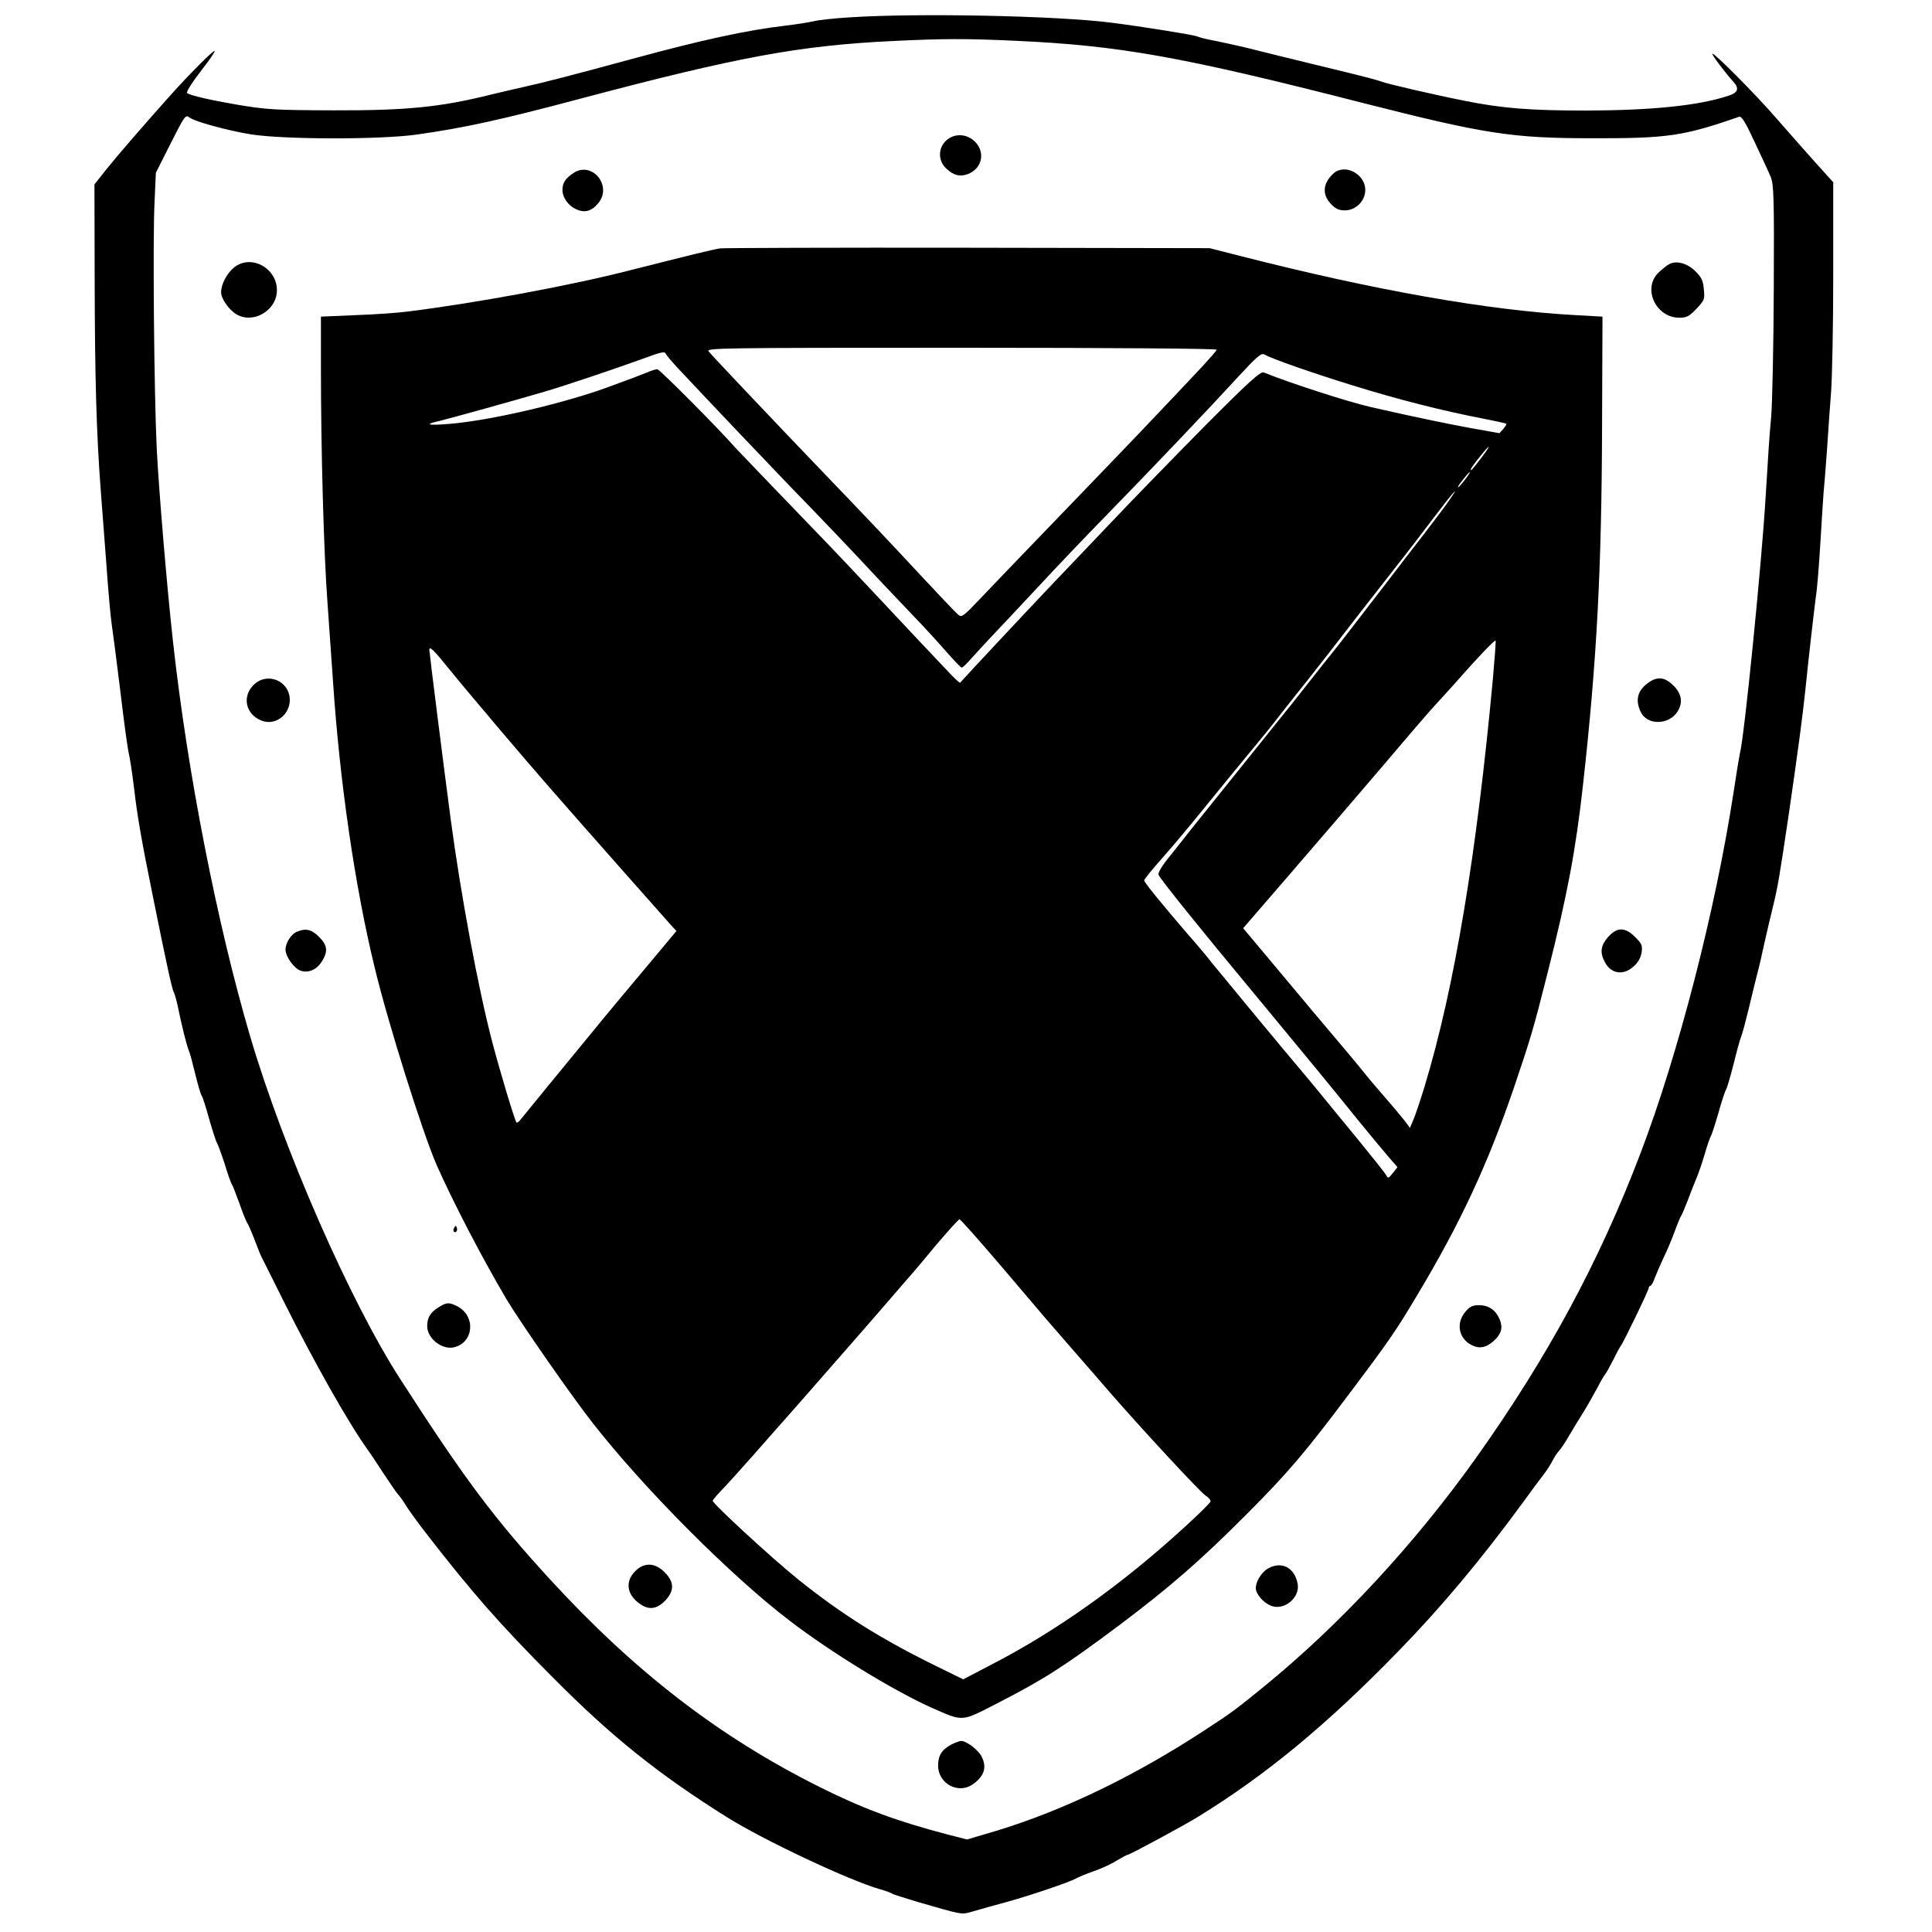 <?xml version="1.0" standalone="no"?>
<!DOCTYPE svg PUBLIC "-//W3C//DTD SVG 20010904//EN"
 "http://www.w3.org/TR/2001/REC-SVG-20010904/DTD/svg10.dtd">
<svg version="1.0" xmlns="http://www.w3.org/2000/svg"
 width="900pt" height="900pt" viewBox="0 0 900 900"
 preserveAspectRatio="xMidYMid meet">
<g transform="translate(0,900) scale(0.1,-0.1)"
fill="#000000" stroke="none">
<path d="M3955 8919 c-66 -4 -140 -12 -165 -18 -25 -6 -85 -15 -135 -21 -172
-20 -385 -66 -690 -149 -314 -85 -429 -115 -525 -136 -58 -13 -125 -29 -150
-35 -237 -59 -394 -75 -735 -74 -277 1 -312 3 -454 27 -127 22 -209 41 -229
53 -7 4 23 51 75 118 29 37 53 72 53 78 0 11 -122 -111 -217 -218 -137 -154
-231 -263 -286 -331 l-57 -72 1 -448 c1 -453 8 -708 28 -973 6 -80 18 -239 27
-355 8 -115 19 -237 24 -270 5 -33 23 -172 40 -310 16 -137 34 -268 39 -290 6
-22 17 -98 26 -170 14 -125 36 -249 89 -510 61 -302 87 -421 95 -436 5 -8 14
-42 21 -75 15 -75 39 -173 50 -199 5 -11 18 -60 30 -110 12 -49 25 -94 30
-100 4 -5 20 -55 35 -110 16 -55 32 -105 36 -110 4 -6 20 -49 35 -95 14 -47
29 -89 33 -95 4 -5 20 -46 36 -90 15 -44 32 -85 36 -91 5 -6 20 -41 34 -77 14
-37 29 -75 34 -84 5 -10 50 -99 99 -198 143 -287 308 -579 396 -700 8 -11 40
-58 70 -105 31 -47 62 -92 69 -100 8 -8 26 -33 39 -55 14 -22 53 -76 87 -120
219 -283 348 -430 596 -679 275 -277 490 -449 808 -649 173 -109 573 -297 717
-338 25 -7 50 -16 55 -20 6 -4 60 -21 120 -39 215 -62 201 -60 258 -44 29 9
99 28 157 44 113 31 294 93 322 109 10 6 46 21 80 33 35 12 84 34 109 50 25
15 49 28 53 28 9 0 257 134 321 173 320 196 607 433 940 776 201 206 385 427
575 686 40 55 85 116 100 135 15 19 34 49 43 67 9 17 22 37 30 45 7 7 29 39
47 71 19 32 49 82 67 110 18 29 46 79 64 112 17 33 34 62 38 65 3 3 19 32 36
65 16 33 32 62 35 65 9 9 130 258 130 269 0 6 4 11 8 11 4 0 14 17 21 38 8 20
26 62 40 92 15 30 38 84 51 120 13 36 27 70 31 75 4 6 17 37 30 70 12 33 30
78 39 100 10 22 28 74 40 115 12 41 25 80 29 85 4 6 20 55 36 110 15 55 32
105 36 110 4 6 19 57 34 115 14 58 30 117 36 131 6 15 21 71 34 125 13 55 31
128 40 164 10 36 25 103 35 150 11 47 28 123 40 170 21 86 28 124 74 435 39
267 65 461 76 570 14 139 39 357 49 435 6 36 15 148 21 250 6 102 13 208 15
235 3 28 10 118 16 200 5 83 14 204 19 270 5 66 10 312 10 548 l0 428 -29 32
c-71 78 -153 171 -236 266 -99 114 -285 301 -298 301 -7 0 61 -91 97 -130 29
-31 23 -51 -19 -65 -140 -47 -357 -69 -665 -70 -260 0 -390 10 -565 45 -132
26 -367 80 -390 90 -11 5 -87 25 -170 45 -285 69 -380 93 -460 113 -44 10
-109 25 -145 32 -36 6 -74 16 -85 21 -17 7 -254 45 -395 63 -257 33 -907 46
-1225 25z m775 -109 c484 -22 773 -73 1620 -290 566 -144 693 -164 1065 -164
353 -1 428 10 686 100 12 4 29 -23 73 -118 32 -68 66 -141 75 -163 14 -35 16
-96 14 -520 -1 -264 -7 -532 -12 -595 -10 -109 -13 -162 -26 -375 -19 -317
-100 -1125 -120 -1195 -2 -8 -16 -91 -30 -185 -84 -545 -256 -1213 -432 -1675
-193 -508 -434 -953 -766 -1420 -288 -404 -633 -776 -987 -1065 -126 -103
-155 -125 -266 -197 -331 -218 -667 -381 -984 -477 l-135 -40 -90 23 c-237 62
-396 121 -596 221 -469 234 -863 538 -1259 970 -259 283 -395 464 -695 930
-234 362 -544 1070 -699 1595 -155 526 -293 1233 -360 1840 -28 252 -66 703
-76 903 -12 248 -19 973 -10 1147 l6 135 63 125 c71 141 75 147 93 133 23 -19
181 -62 288 -79 152 -24 598 -25 770 -1 221 31 395 69 766 168 732 194 1018
247 1454 268 226 11 341 12 570 1z"/>
<path d="M4425 8358 c-54 -31 -62 -101 -17 -143 35 -33 65 -40 103 -25 65 27
80 101 30 151 -32 31 -79 38 -116 17z"/>
<path d="M2670 8193 c-37 -25 -49 -45 -50 -76 0 -38 28 -77 67 -93 39 -17 71
-7 102 32 64 82 -34 196 -119 137z"/>
<path d="M6213 8193 c-50 -45 -56 -97 -14 -142 22 -24 38 -31 66 -31 51 0 95
44 95 95 0 74 -94 124 -147 78z"/>
<path d="M3355 7843 c-34 -5 -139 -31 -416 -101 -279 -72 -719 -153 -1037
-193 -45 -6 -155 -14 -245 -17 l-162 -7 0 -240 c0 -382 13 -852 30 -1085 8
-118 20 -285 26 -370 31 -469 102 -959 195 -1340 63 -261 223 -768 288 -917
78 -176 212 -433 324 -623 67 -112 307 -457 407 -584 242 -308 642 -709 915
-917 192 -147 480 -323 655 -402 154 -68 140 -69 306 16 224 115 313 172 574
367 234 176 379 302 590 514 195 195 277 292 486 571 185 246 213 287 317 462
195 326 322 599 442 949 81 239 92 275 161 549 90 356 130 568 163 867 65 582
87 1009 89 1673 l2 510 -125 7 c-405 22 -934 115 -1560 275 l-145 37 -1125 2
c-619 1 -1138 -1 -1155 -3z m2313 -472 c-1 -5 -32 -40 -67 -78 -184 -196 -327
-346 -541 -568 -180 -187 -378 -392 -492 -512 -84 -88 -88 -91 -106 -75 -11 9
-91 94 -178 187 -156 168 -232 248 -469 495 -194 202 -499 524 -514 543 -13
16 45 17 1179 17 713 0 1190 -4 1188 -9z m-2566 -20 c2 -5 25 -33 53 -63 162
-173 416 -440 520 -548 153 -157 308 -320 410 -430 44 -47 119 -125 166 -175
48 -49 117 -125 154 -167 37 -43 71 -78 75 -78 4 0 25 19 45 43 21 23 63 69
94 102 32 33 129 137 216 230 87 94 235 249 329 345 202 207 462 480 606 637
82 89 106 110 119 102 35 -20 217 -84 411 -144 216 -67 422 -119 604 -154 61
-12 111 -23 113 -25 2 -2 -4 -12 -14 -24 l-18 -20 -135 24 c-118 22 -259 51
-465 98 -109 25 -377 112 -498 161 -15 6 -69 -43 -276 -251 -141 -143 -340
-347 -441 -454 -102 -107 -228 -239 -281 -295 -84 -88 -406 -432 -416 -445 -3
-3 -32 25 -66 62 -35 37 -90 95 -123 130 -33 35 -129 137 -214 228 -85 91
-213 226 -285 300 -170 176 -347 361 -360 375 -77 88 -352 365 -363 365 -7 0
-28 -6 -45 -14 -18 -7 -48 -19 -67 -26 -19 -7 -62 -23 -95 -35 -206 -79 -570
-165 -767 -180 -95 -8 -113 -2 -45 13 54 13 374 102 492 137 96 28 328 106
460 154 89 33 102 35 107 22z m3797 -486 c-23 -30 -43 -55 -46 -55 -7 0 7 21
45 68 49 60 50 52 1 -13z m-75 -100 c-14 -19 -29 -35 -31 -35 -5 0 7 18 36 53
26 31 23 18 -5 -18z m-74 -97 c-16 -24 -67 -91 -112 -150 -46 -59 -125 -162
-177 -230 -168 -218 -209 -272 -250 -323 -22 -27 -72 -90 -111 -140 -39 -49
-76 -97 -83 -105 -51 -63 -457 -569 -477 -594 -14 -18 -53 -68 -87 -110 -39
-47 -60 -82 -56 -91 6 -18 196 -254 463 -575 223 -269 343 -415 472 -575 54
-66 116 -141 138 -166 l40 -46 -22 -28 c-20 -25 -22 -26 -31 -9 -6 11 -69 90
-141 178 -72 87 -142 173 -156 190 -14 18 -92 112 -175 210 -82 99 -174 209
-203 245 -30 36 -63 77 -75 91 -12 14 -40 48 -62 75 -21 28 -71 87 -110 131
-121 141 -205 243 -205 253 0 5 39 53 88 108 48 54 132 155 187 223 87 107
167 205 291 355 18 22 55 69 83 105 28 36 78 99 111 140 33 41 142 181 242
311 101 129 196 251 211 270 15 19 73 94 128 167 97 128 139 176 79 90z m205
-824 c-76 -823 -180 -1448 -319 -1906 -19 -62 -42 -131 -51 -152 l-17 -40 -26
35 c-15 18 -56 68 -92 109 -36 41 -83 97 -105 125 -22 27 -69 84 -105 126 -54
64 -147 174 -422 503 l-27 32 217 251 c119 138 316 367 437 509 121 143 229
268 240 279 11 11 56 61 100 110 99 113 178 195 182 191 2 -1 -4 -79 -12 -172z
m-4865 42 c80 -99 351 -419 480 -566 115 -132 528 -599 557 -631 l24 -26 -91
-109 c-126 -150 -247 -295 -316 -380 -90 -109 -307 -374 -321 -392 -7 -8 -15
-14 -17 -11 -8 9 -76 234 -114 379 -64 245 -145 679 -192 1030 -34 256 -100
781 -100 793 0 19 22 -2 90 -87z m2560 -2768 c95 -112 182 -214 194 -228 11
-14 68 -79 126 -146 58 -66 148 -170 200 -230 147 -169 420 -464 446 -481 13
-8 24 -20 23 -27 0 -6 -55 -60 -122 -121 -292 -267 -594 -482 -896 -638 l-134
-70 -110 54 c-269 131 -457 249 -662 414 -119 96 -395 350 -395 364 0 4 28 36
63 72 56 58 621 701 837 953 14 16 30 34 35 40 6 6 54 64 108 129 55 64 102
117 107 117 4 0 85 -91 180 -202z"/>
<path d="M1089 7753 c-34 -29 -59 -78 -59 -115 0 -29 37 -82 71 -102 79 -47
189 18 189 112 0 105 -123 170 -201 105z"/>
<path d="M7775 7769 c-11 -6 -32 -23 -47 -37 -79 -73 -16 -212 95 -212 34 0
46 6 80 42 37 39 39 44 34 91 -3 39 -11 56 -39 83 -37 38 -90 52 -123 33z"/>
<path d="M1181 5809 c-54 -54 -37 -135 35 -165 64 -27 134 24 134 96 -1 89
-106 132 -169 69z"/>
<path d="M7665 5809 c-40 -35 -46 -78 -20 -129 31 -59 128 -57 168 3 28 42 22
84 -17 123 -44 44 -82 45 -131 3z"/>
<path d="M1384 4660 c-27 -10 -54 -53 -54 -83 0 -33 40 -89 71 -99 36 -12 75
5 99 44 29 47 25 75 -14 114 -34 34 -61 41 -102 24z"/>
<path d="M7491 4635 c-34 -39 -39 -71 -16 -115 29 -57 87 -66 135 -22 20 17
33 40 37 64 5 33 2 41 -30 73 -47 47 -84 47 -126 0z"/>
<path d="M2116 3281 c-4 -7 -5 -15 -2 -18 9 -9 19 4 14 18 -4 11 -6 11 -12 0z"/>
<path d="M2043 2910 c-38 -23 -53 -48 -53 -88 0 -57 70 -112 126 -98 92 23
101 146 14 191 -38 19 -49 19 -87 -5z"/>
<path d="M6826 2889 c-48 -57 -28 -134 41 -160 31 -12 60 -4 92 25 35 32 43
61 27 100 -18 43 -51 66 -97 66 -29 0 -43 -7 -63 -31z"/>
<path d="M2959 1681 c-43 -44 -41 -98 6 -140 49 -43 90 -42 133 2 44 46 44 87
-2 133 -45 45 -95 47 -137 5z"/>
<path d="M5908 1694 c-30 -16 -58 -61 -58 -92 0 -27 34 -67 70 -82 61 -25 137
37 125 102 -14 75 -74 107 -137 72z"/>
<path d="M4435 875 c-47 -24 -65 -52 -65 -100 0 -83 93 -134 160 -88 54 37 68
78 44 128 -15 32 -71 75 -97 75 -7 0 -25 -7 -42 -15z"/>
</g>
</svg>
